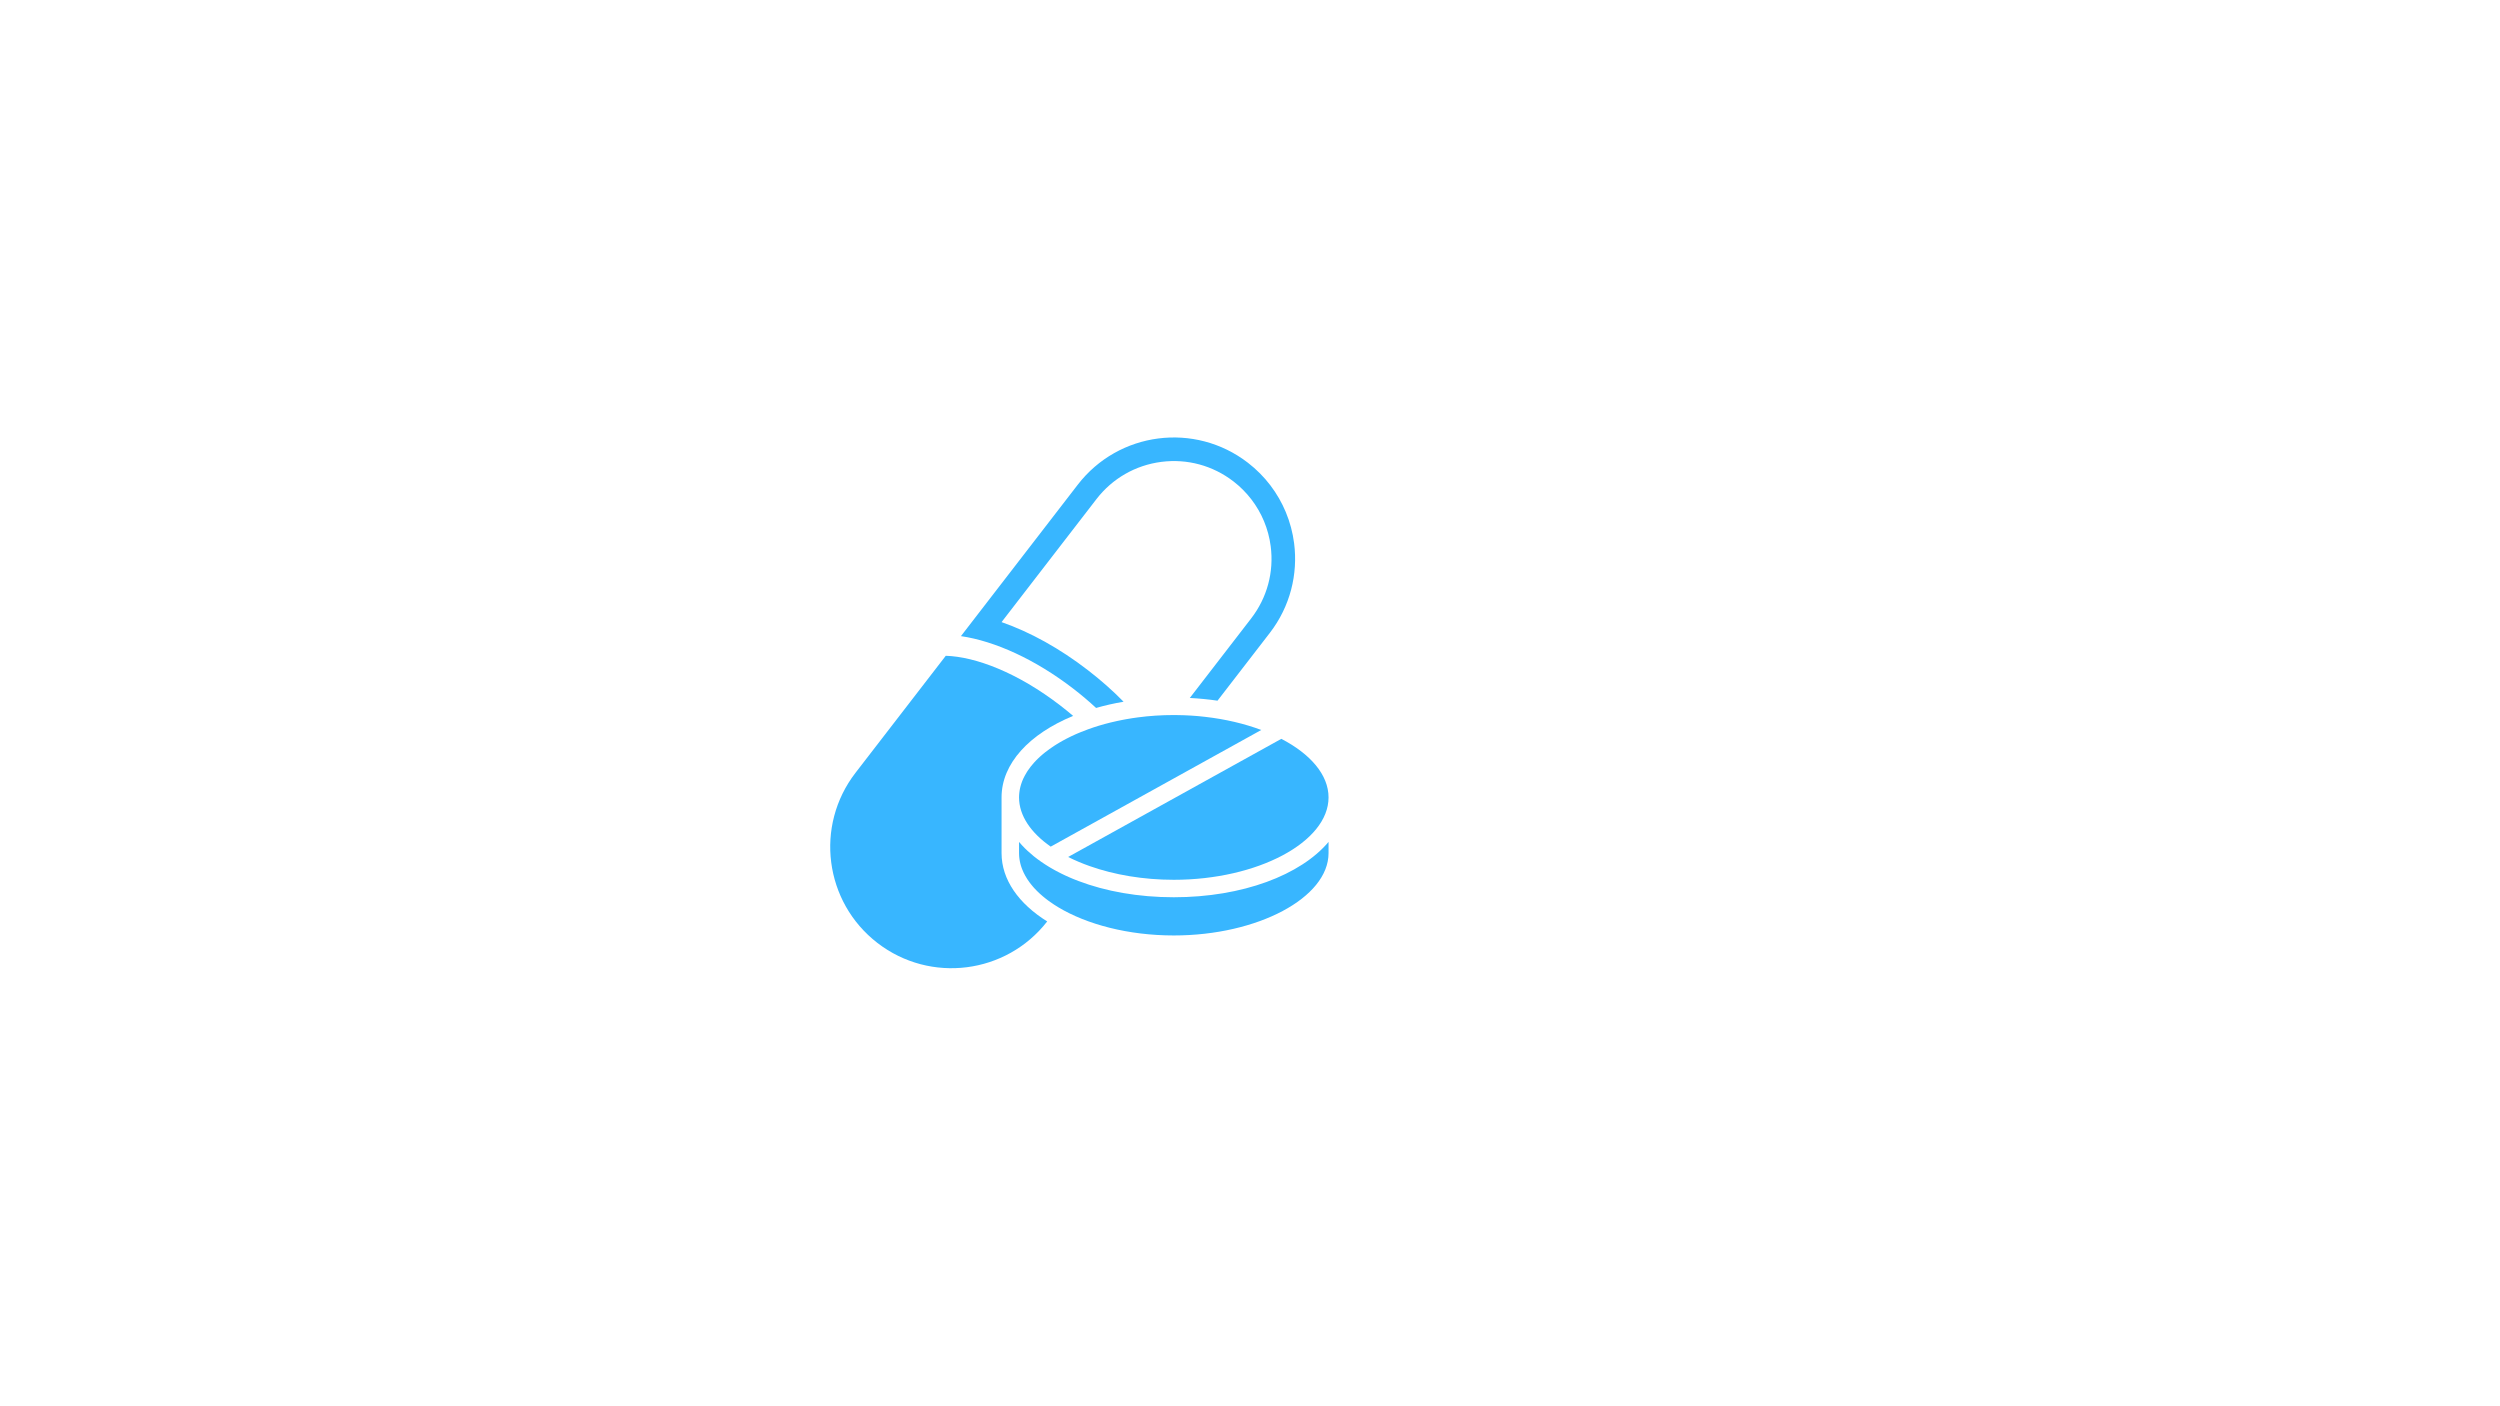 <svg version="1.0" preserveAspectRatio="xMidYMid meet" height="768" viewBox="0 0 1024.5 576" zoomAndPan="magnify" width="1366" xmlns:xlink="http://www.w3.org/1999/xlink" xmlns="http://www.w3.org/2000/svg"><defs><clipPath id="75588273f8"><path clip-rule="nonzero" d="M 437 302 L 544.426 302 L 544.426 361 L 437 361 Z M 437 302"></path></clipPath><clipPath id="2d9b7fc76e"><path clip-rule="nonzero" d="M 417 345 L 544.426 345 L 544.426 384 L 417 384 Z M 417 345"></path></clipPath></defs><path fill-rule="nonzero" fill-opacity="1" d="M 530.328 222.621 C 529.766 218.262 528.625 213.965 526.922 209.867 C 523.703 202.141 518.492 195.109 511.383 189.625 C 489.652 172.867 458.445 176.887 441.676 198.617 L 393.793 260.688 C 407.633 262.719 424.16 270.137 439.914 282.281 C 443.203 284.816 446.285 287.438 449.18 290.117 C 452.758 289.09 456.52 288.23 460.438 287.562 C 456.027 283.055 451.133 278.723 445.82 274.633 C 434.324 265.754 422.16 259.023 410.438 254.941 L 449.332 204.527 C 455.863 196.066 465.301 190.652 475.898 189.277 C 486.508 187.914 497.012 190.758 505.473 197.285 C 511.004 201.551 515.328 207.188 517.988 213.582 C 519.352 216.867 520.281 220.332 520.734 223.859 C 522.105 234.469 519.254 244.973 512.727 253.434 L 487.582 286.027 C 491.469 286.227 495.27 286.605 498.938 287.137 L 520.387 259.344 C 528.762 248.473 531.953 235.242 530.328 222.621" fill="#38b6ff"></path><path fill-rule="nonzero" fill-opacity="1" d="M 429.141 377.605 C 412.344 399.184 381.25 403.141 359.57 386.418 C 337.836 369.648 333.816 338.441 350.574 316.711 L 387.574 268.742 C 399.762 269.121 416.996 275.602 434.598 289.176 C 436.395 290.562 438.117 291.961 439.77 293.375 C 421.898 300.727 410.438 312.832 410.438 326.777 L 410.438 349.602 C 410.438 360.531 417.488 370.336 429.141 377.605" fill="#38b6ff"></path><g clip-path="url(#75588273f8)"><path fill-rule="nonzero" fill-opacity="1" d="M 458.328 339.766 L 525.086 302.777 C 536.953 308.938 544.438 317.492 544.438 326.777 C 544.438 345.074 515.395 360.539 481.016 360.539 C 468.441 360.539 456.605 358.473 446.625 354.949 C 443.453 353.836 440.477 352.57 437.719 351.188 L 458.328 339.766" fill="#38b6ff"></path></g><path fill-rule="nonzero" fill-opacity="1" d="M 417.602 326.777 C 417.602 326.469 417.613 326.16 417.633 325.852 C 417.641 325.684 417.652 325.52 417.672 325.355 C 417.68 325.184 417.691 325.008 417.719 324.844 C 417.738 324.574 417.777 324.312 417.824 324.051 C 417.855 323.828 417.895 323.605 417.941 323.383 C 417.992 323.102 418.059 322.82 418.125 322.551 C 418.211 322.203 418.309 321.855 418.414 321.516 C 418.504 321.219 418.602 320.926 418.715 320.629 C 418.746 320.531 418.785 320.426 418.82 320.328 C 418.91 320.094 419.004 319.855 419.113 319.613 C 419.207 319.379 419.305 319.156 419.41 318.938 C 419.586 318.566 419.758 318.211 419.965 317.852 C 420.223 317.34 420.523 316.828 420.852 316.324 C 420.98 316.121 421.113 315.906 421.258 315.707 C 421.984 314.633 422.816 313.578 423.742 312.543 C 423.969 312.289 424.207 312.039 424.461 311.777 C 424.461 311.77 424.469 311.762 424.488 311.742 C 424.777 311.441 425.07 311.148 425.379 310.852 C 425.629 310.605 425.883 310.367 426.152 310.125 C 426.344 309.953 426.539 309.777 426.742 309.602 C 426.953 309.41 427.18 309.215 427.41 309.023 C 427.711 308.77 428.008 308.52 428.328 308.277 C 429.461 307.379 430.68 306.508 431.965 305.668 C 432.301 305.434 432.66 305.211 433.02 305 C 433.434 304.738 433.852 304.484 434.285 304.234 C 434.711 303.984 435.145 303.73 435.59 303.492 C 436.035 303.25 436.48 303.008 436.945 302.766 C 437.398 302.531 437.863 302.293 438.328 302.07 C 438.57 301.941 438.812 301.828 439.062 301.711 C 439.527 301.488 440 301.266 440.484 301.051 C 440.734 300.938 440.996 300.82 441.258 300.707 C 441.73 300.504 442.227 300.301 442.719 300.098 C 443.727 299.68 444.762 299.285 445.812 298.898 C 448.773 297.816 451.906 296.867 455.184 296.062 C 455.309 296.031 455.438 296.004 455.57 295.977 C 456.336 295.781 457.109 295.609 457.883 295.445 C 458.414 295.328 458.945 295.223 459.477 295.117 C 459.605 295.086 459.742 295.059 459.875 295.039 C 460.223 294.961 460.57 294.891 460.93 294.836 C 461.016 294.816 461.102 294.797 461.191 294.785 C 461.836 294.672 462.484 294.555 463.145 294.457 C 463.387 294.41 463.637 294.371 463.887 294.332 C 464.672 294.207 465.457 294.102 466.246 293.992 C 466.266 293.984 466.297 293.984 466.316 293.984 C 471.055 293.355 475.977 293.027 481.016 293.027 C 481.402 293.027 481.781 293.027 482.164 293.035 C 482.281 293.035 482.398 293.035 482.516 293.047 C 483.238 293.047 483.957 293.066 484.672 293.094 C 484.902 293.094 485.137 293.102 485.367 293.113 C 486.266 293.141 487.176 293.191 488.066 293.246 C 488.965 293.309 489.855 293.367 490.734 293.441 C 490.984 293.461 491.227 293.48 491.469 293.512 C 492.262 293.586 493.047 293.676 493.832 293.762 C 502.195 294.711 510.008 296.574 516.875 299.141 L 465.648 327.523 L 430.582 346.953 C 422.469 341.285 417.602 334.262 417.602 326.777" fill="#38b6ff"></path><g clip-path="url(#2d9b7fc76e)"><path fill-rule="nonzero" fill-opacity="1" d="M 544.438 345.016 L 544.438 349.602 C 544.438 367.898 515.395 383.352 481.016 383.352 C 462.418 383.352 445.371 378.828 433.656 371.777 C 432.516 371.09 431.422 370.375 430.398 369.648 C 430.09 369.438 429.789 369.215 429.488 368.992 C 429.188 368.77 428.898 368.547 428.609 368.324 C 426.84 366.941 425.254 365.492 423.879 363.992 C 423.688 363.781 423.492 363.566 423.309 363.344 C 423 362.996 422.711 362.648 422.438 362.289 C 422.254 362.059 422.082 361.824 421.906 361.594 C 420.594 359.824 419.566 357.984 418.84 356.102 C 418.762 355.898 418.688 355.691 418.617 355.492 C 418.531 355.242 418.445 354.977 418.367 354.727 C 418.359 354.68 418.34 354.621 418.32 354.562 C 418.25 354.32 418.184 354.078 418.125 353.828 C 418.059 353.559 417.992 353.277 417.941 352.996 C 417.883 352.715 417.836 352.434 417.797 352.156 C 417.75 351.875 417.719 351.594 417.691 351.305 C 417.672 351.102 417.652 350.898 417.641 350.684 C 417.613 350.328 417.602 349.961 417.602 349.602 L 417.602 345.016 C 418.348 345.906 419.148 346.777 420 347.629 C 420.371 347.988 420.738 348.352 421.125 348.703 C 421.918 349.438 422.738 350.152 423.609 350.859 C 423.871 351.062 424.129 351.277 424.391 351.469 C 424.672 351.699 424.953 351.914 425.242 352.125 C 425.262 352.137 425.281 352.156 425.301 352.164 C 425.785 352.531 426.27 352.879 426.77 353.219 C 427.285 353.574 427.805 353.926 428.336 354.262 C 428.348 354.273 428.359 354.281 428.367 354.281 C 428.859 354.602 429.355 354.922 429.867 355.223 C 430.02 355.316 430.164 355.402 430.32 355.492 C 430.66 355.703 431.008 355.898 431.355 356.09 C 431.695 356.293 432.043 356.488 432.391 356.672 C 432.844 356.922 433.309 357.172 433.773 357.398 C 434.199 357.629 434.637 357.852 435.07 358.062 C 435.195 358.121 435.312 358.188 435.438 358.238 C 435.871 358.449 436.316 358.664 436.77 358.875 C 437.215 359.078 437.672 359.281 438.125 359.477 C 438.582 359.676 439.035 359.871 439.496 360.066 C 439.867 360.223 440.242 360.375 440.629 360.52 C 441.066 360.703 441.5 360.867 441.938 361.031 C 453.055 365.258 466.449 367.695 481.016 367.695 C 509.227 367.695 533.066 358.555 544.438 345.016" fill="#38b6ff"></path></g></svg>